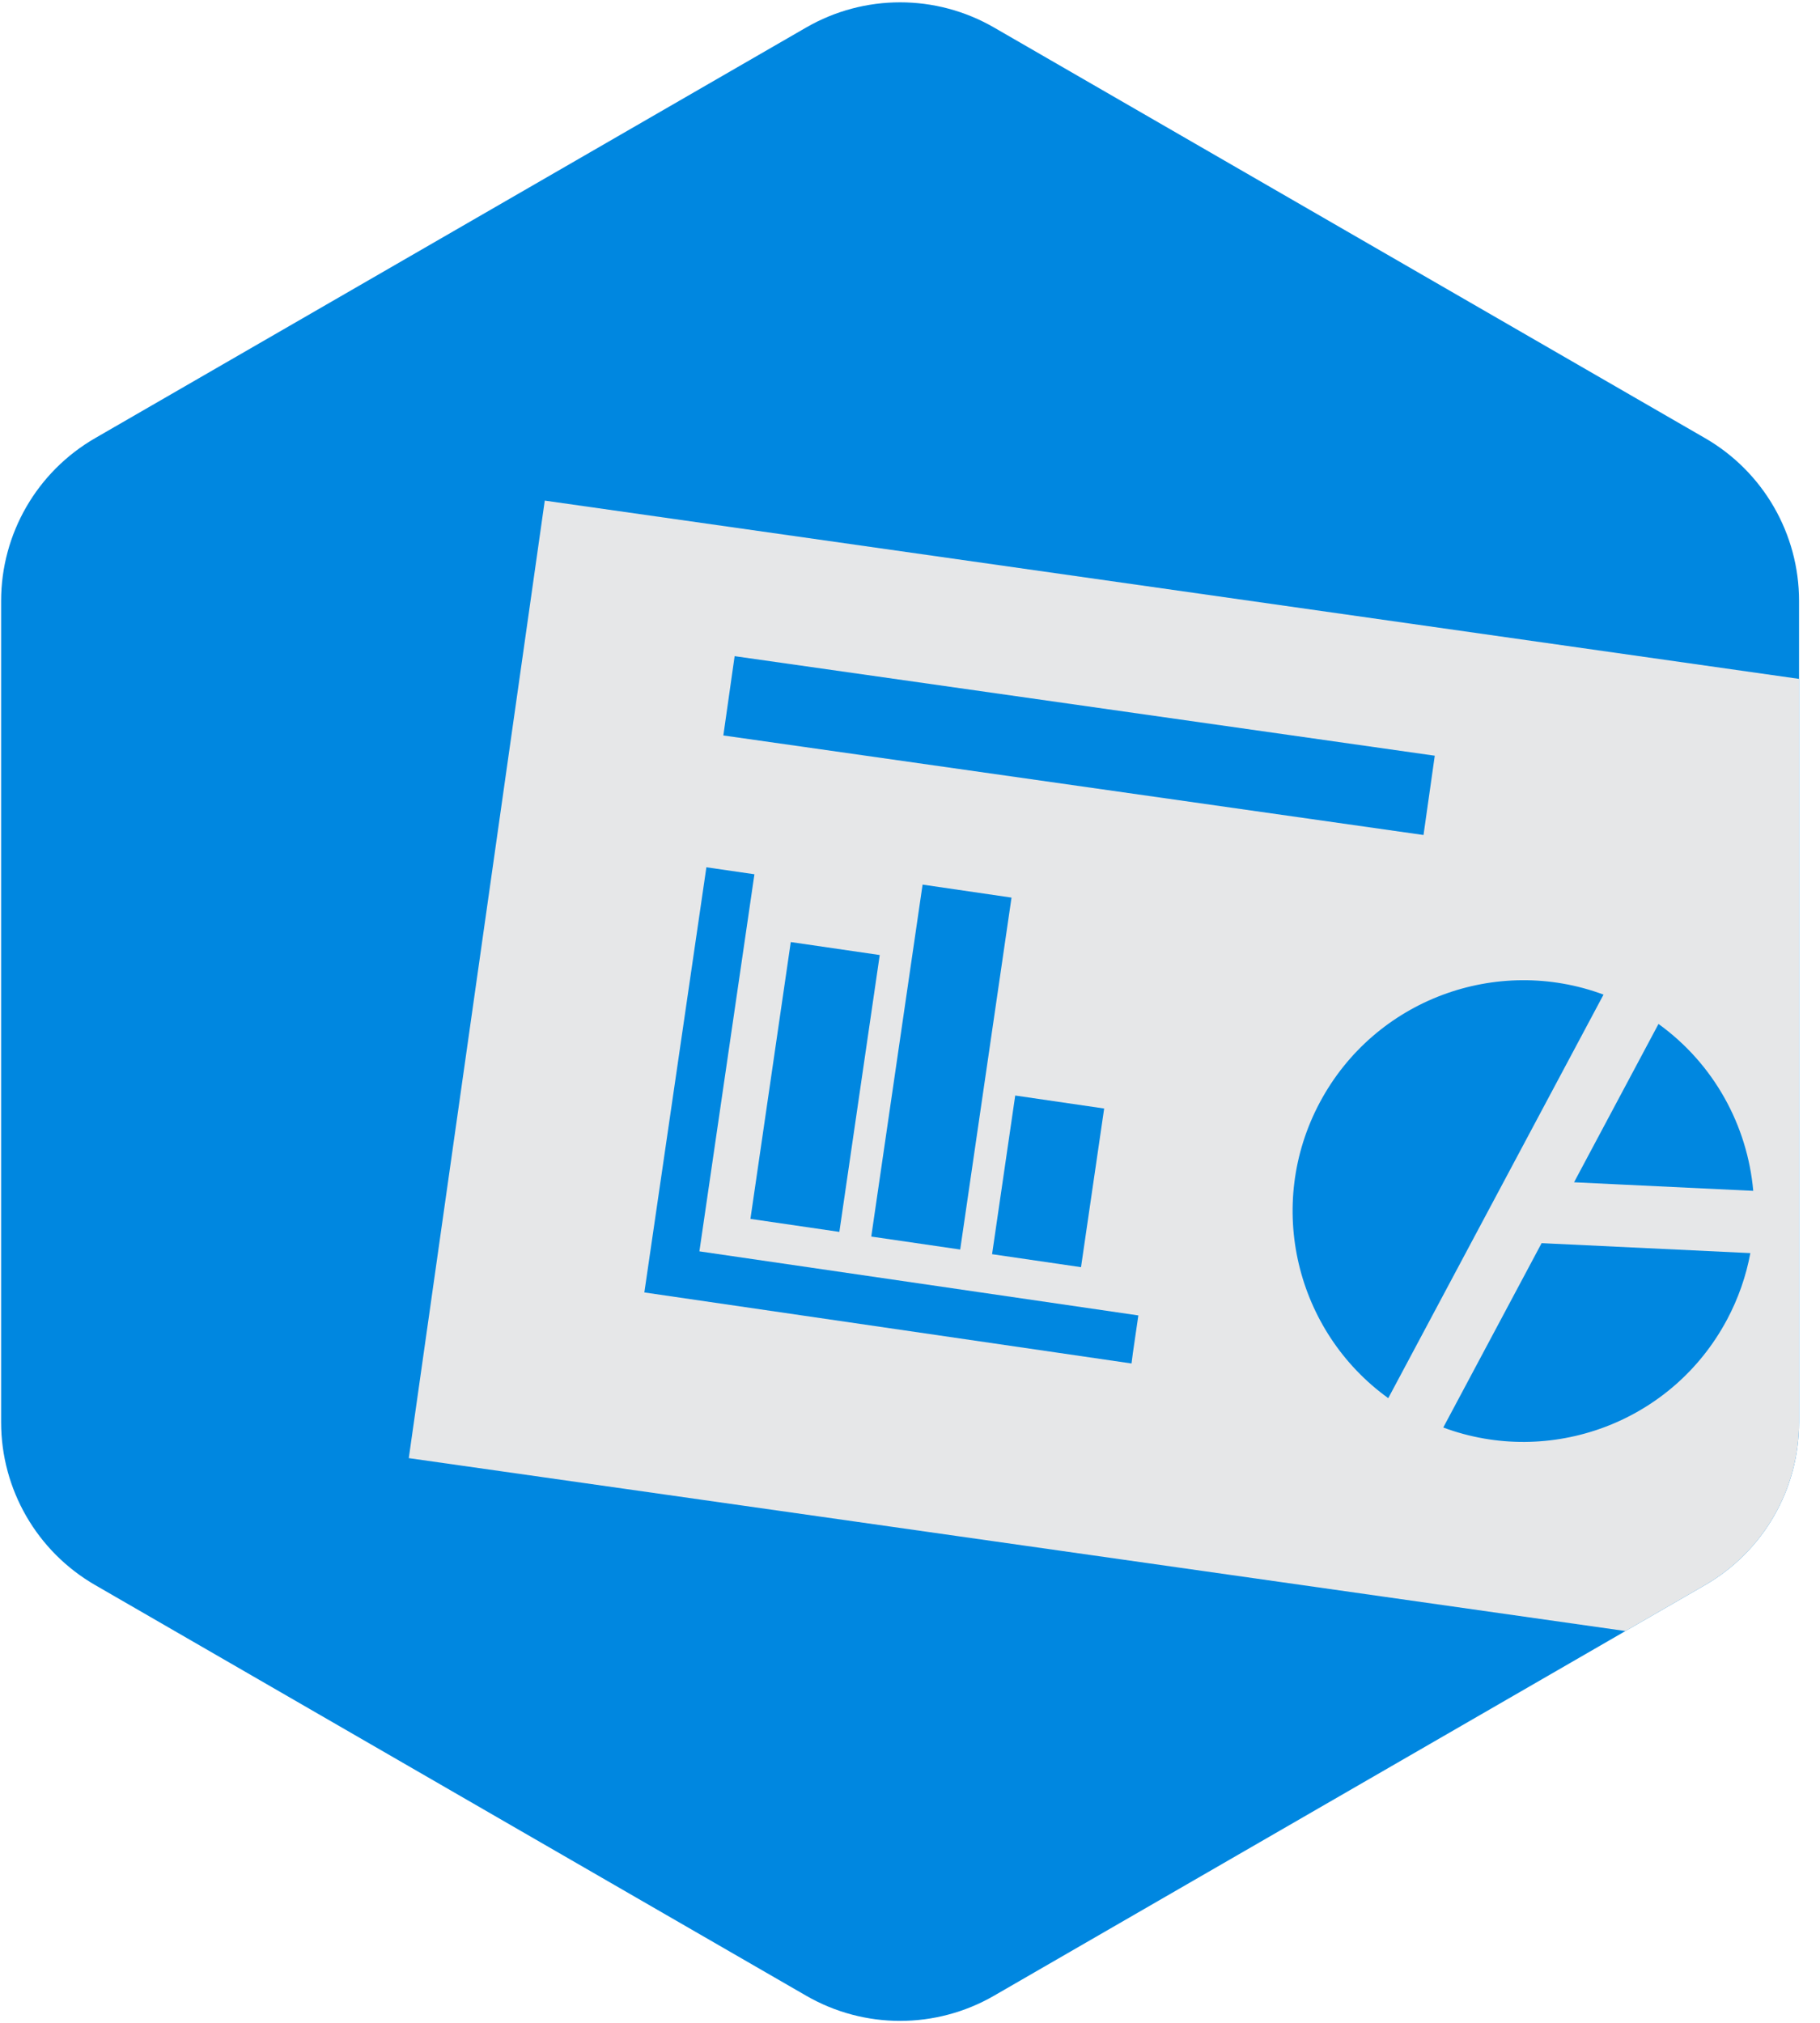 <svg width="81" height="90" viewBox="0 0 81 90" fill="none" xmlns="http://www.w3.org/2000/svg">
<g clip-path="url(#clip0_9478_15666)">
<path d="M80.068 26.737V63.279C80.068 66.267 78.474 69.027 75.887 70.521L74.992 71.038L72.341 72.568L71.663 72.96L61.608 78.765L44.24 88.793C41.654 90.287 38.465 90.287 35.879 88.793L23.176 81.46L4.232 70.521C1.644 69.027 0.05 66.267 0.05 63.279V26.737C0.05 23.749 1.644 20.989 4.232 19.495L35.879 1.224C38.465 -0.27 41.654 -0.27 44.24 1.224L75.887 19.495C78.474 20.989 80.068 23.749 80.068 26.737Z" fill="#0087E0"/>
<path d="M80.068 30.205V63.28C80.068 66.267 78.474 69.028 75.886 70.521L74.992 71.038L72.341 72.568L18.193 64.875L24.245 22.273L80.068 30.205Z" fill="#E6E7E8"/>
<path d="M71.366 44.252L61.785 62.207C57.679 59.248 56.291 53.636 58.739 49.049C61.188 44.459 66.621 42.488 71.366 44.252Z" fill="#0087E0"/>
<path d="M78.029 52.983L70.054 52.602L73.812 45.558C76.284 47.339 77.771 50.081 78.029 52.983Z" fill="#0087E0"/>
<path d="M76.859 58.718C74.411 63.306 68.977 65.278 64.233 63.513L68.61 55.31L77.9 55.753C77.713 56.763 77.369 57.762 76.86 58.718H76.859Z" fill="#0087E0"/>
<path d="M35.194 41.914L33.398 54.231L37.356 54.809L39.153 42.491L35.194 41.914Z" fill="#0087E0"/>
<path d="M41.06 39.358L38.776 55.017L42.734 55.594L45.018 39.936L41.06 39.358Z" fill="#0087E0"/>
<path d="M45.183 48.742L44.153 55.801L48.111 56.379L49.141 49.32L45.183 48.742Z" fill="#0087E0"/>
<path d="M50.663 58.526L50.419 60.197L50.359 60.664L28.677 57.503L31.438 38.587L33.576 38.898L31.127 55.675L50.663 58.526Z" fill="#0087E0"/>
<path d="M63.855 33.623L32.695 29.194L32.193 32.722L63.354 37.151L63.855 33.623Z" fill="#0087E0"/>
</g>
<defs>
<clipPath id="clip0_9478_15666">
<rect width="80.104" height="90" fill="white" transform="translate(0 0.002)"/>
</clipPath>
</defs>
</svg>
